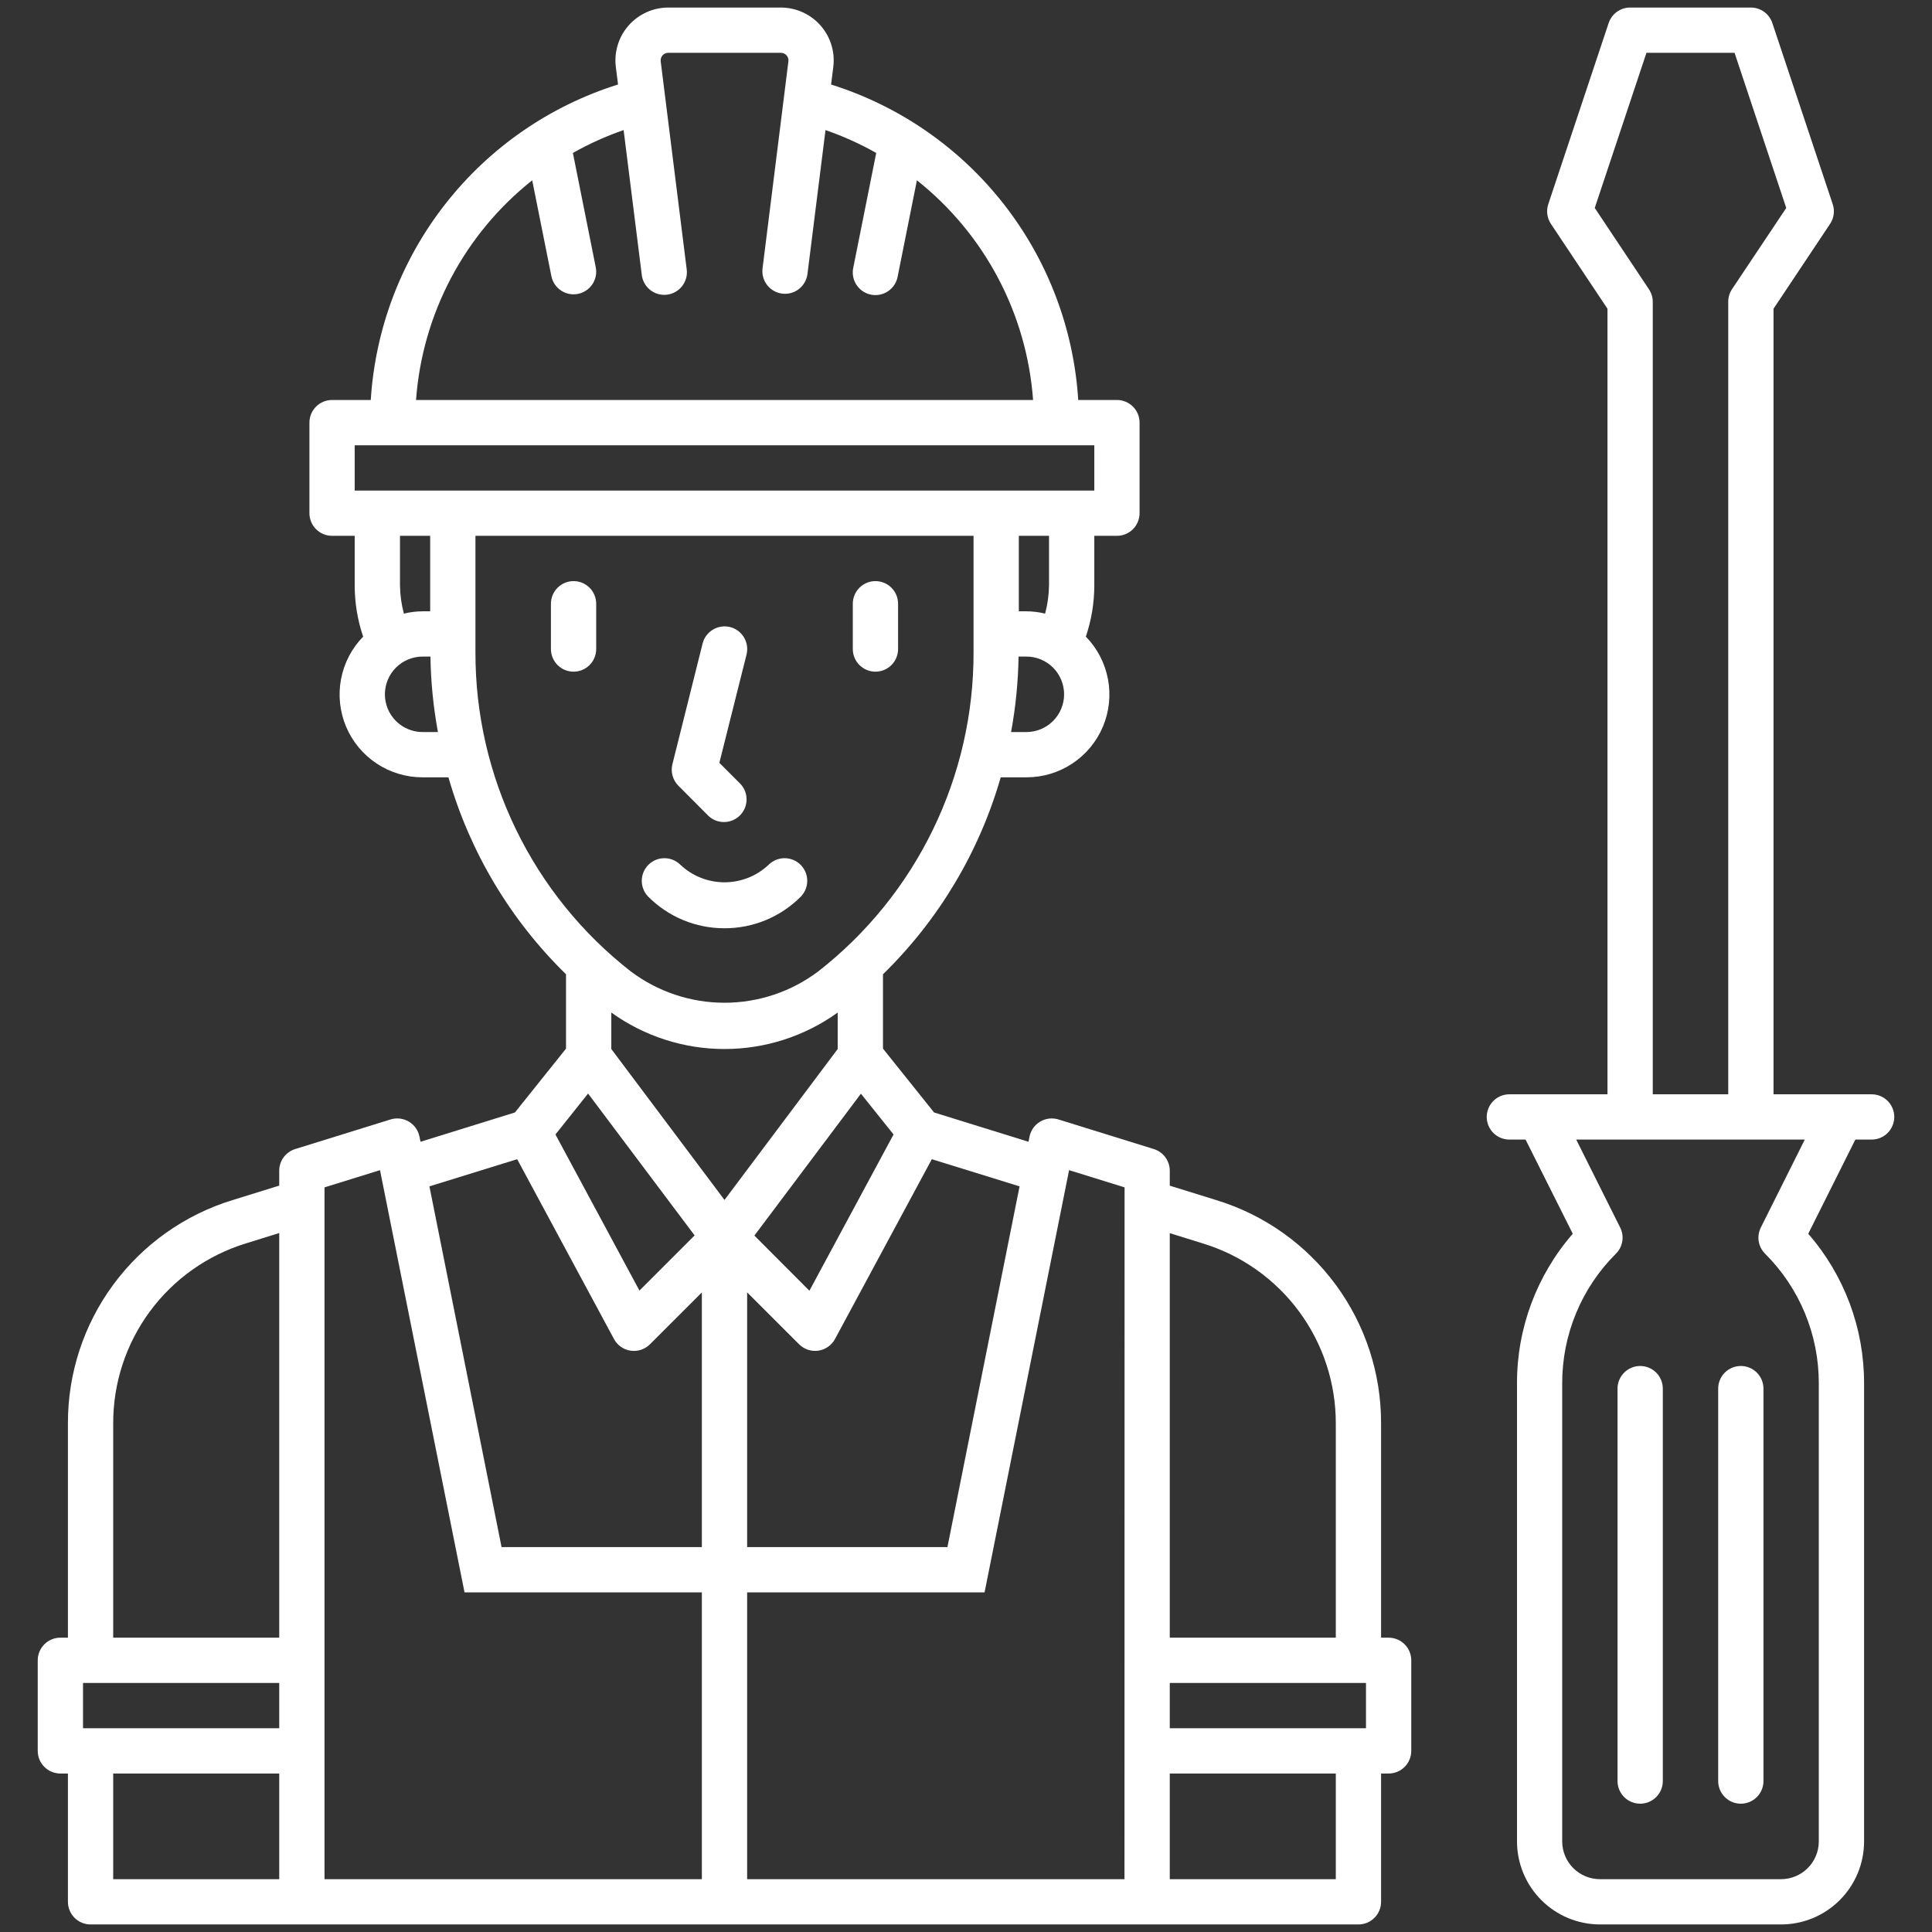 <svg width="100" height="100" viewBox="0 0 100 100" fill="none" xmlns="http://www.w3.org/2000/svg">
<rect x="0" y="0" width="100" height="100" fill="#333333" stroke="none"/>
<path d="M96.875 56.641H91.797V15.98L94.725 11.588C94.824 11.439 94.888 11.27 94.911 11.093C94.935 10.916 94.918 10.736 94.861 10.567L91.736 1.192C91.658 0.959 91.509 0.756 91.31 0.612C91.11 0.468 90.871 0.391 90.625 0.391H84.375C84.129 0.391 83.89 0.468 83.69 0.612C83.491 0.756 83.342 0.959 83.264 1.192L80.139 10.567C80.082 10.736 80.065 10.916 80.089 11.093C80.112 11.27 80.176 11.439 80.275 11.588L83.203 15.98V56.641H78.125C77.814 56.641 77.516 56.764 77.296 56.984C77.077 57.204 76.953 57.502 76.953 57.812C76.953 58.123 77.077 58.421 77.296 58.641C77.516 58.861 77.814 58.984 78.125 58.984H78.963L81.406 63.859C79.538 66.007 78.512 68.761 78.52 71.608V95.312C78.521 96.451 78.974 97.543 79.778 98.348C80.583 99.154 81.674 99.607 82.812 99.609H92.188C93.327 99.609 94.419 99.156 95.225 98.35C96.031 97.544 96.484 96.452 96.484 95.312V71.608C96.491 68.76 95.464 66.007 93.594 63.859L96.033 58.984H96.875C97.186 58.984 97.484 58.861 97.704 58.641C97.923 58.421 98.047 58.123 98.047 57.812C98.047 57.502 97.923 57.204 97.704 56.984C97.484 56.764 97.186 56.641 96.875 56.641ZM82.544 10.764L85.22 2.734H89.78L92.456 10.764L89.644 14.975C89.518 15.168 89.451 15.394 89.453 15.625V56.641H85.547V15.625C85.547 15.394 85.478 15.168 85.35 14.975L82.544 10.764ZM94.141 71.608V95.312C94.14 95.83 93.934 96.327 93.568 96.693C93.202 97.059 92.705 97.265 92.188 97.266H82.812C82.295 97.265 81.798 97.059 81.432 96.693C81.066 96.327 80.86 95.83 80.859 95.312V71.608C80.856 70.36 81.1 69.123 81.577 67.97C82.054 66.817 82.756 65.769 83.641 64.889C83.815 64.716 83.93 64.492 83.969 64.249C84.009 64.006 83.971 63.757 83.861 63.538L81.584 58.984H93.416L91.139 63.539C91.029 63.759 90.991 64.008 91.031 64.25C91.07 64.493 91.185 64.717 91.359 64.891C92.244 65.771 92.945 66.818 93.423 67.971C93.9 69.124 94.144 70.36 94.141 71.608Z" fill="white"/>
<path d="M84.895 70.703C84.585 70.703 84.287 70.827 84.067 71.046C83.847 71.266 83.723 71.564 83.723 71.875V92.188C83.723 92.498 83.847 92.796 84.067 93.016C84.287 93.236 84.585 93.359 84.895 93.359C85.206 93.359 85.504 93.236 85.724 93.016C85.944 92.796 86.067 92.498 86.067 92.188V71.875C86.067 71.564 85.944 71.266 85.724 71.046C85.504 70.827 85.206 70.703 84.895 70.703Z" fill="white"/>
<path d="M90.105 70.703C89.794 70.703 89.496 70.827 89.276 71.046C89.056 71.266 88.933 71.564 88.933 71.875V92.188C88.933 92.498 89.056 92.796 89.276 93.016C89.496 93.236 89.794 93.359 90.105 93.359C90.415 93.359 90.713 93.236 90.933 93.016C91.153 92.796 91.277 92.498 91.277 92.188V71.875C91.277 71.564 91.153 71.266 90.933 71.046C90.713 70.827 90.415 70.703 90.105 70.703Z" fill="white"/>
<path d="M37.5 48.047C38.235 48.048 38.962 47.904 39.641 47.623C40.32 47.341 40.935 46.928 41.453 46.406C41.667 46.185 41.785 45.889 41.782 45.582C41.78 45.275 41.657 44.981 41.44 44.763C41.222 44.546 40.929 44.423 40.621 44.42C40.314 44.417 40.018 44.535 39.797 44.748C39.178 45.339 38.355 45.668 37.5 45.668C36.645 45.668 35.822 45.339 35.203 44.748C34.982 44.535 34.686 44.417 34.379 44.42C34.071 44.423 33.778 44.546 33.56 44.763C33.343 44.981 33.22 45.275 33.218 45.582C33.215 45.889 33.333 46.185 33.547 46.406C34.065 46.928 34.681 47.341 35.359 47.623C36.038 47.904 36.765 48.048 37.5 48.047Z" fill="white"/>
<path d="M45.312 34.766C45.623 34.766 45.921 34.642 46.141 34.422C46.361 34.203 46.484 33.905 46.484 33.594V31.25C46.484 30.939 46.361 30.641 46.141 30.421C45.921 30.202 45.623 30.078 45.312 30.078C45.002 30.078 44.704 30.202 44.484 30.421C44.264 30.641 44.141 30.939 44.141 31.25V33.594C44.141 33.905 44.264 34.203 44.484 34.422C44.704 34.642 45.002 34.766 45.312 34.766Z" fill="white"/>
<path d="M36.672 42.234C36.894 42.441 37.188 42.554 37.491 42.549C37.795 42.543 38.085 42.42 38.299 42.206C38.514 41.991 38.637 41.701 38.642 41.398C38.648 41.094 38.535 40.8 38.328 40.578L37.234 39.484L38.641 33.878C38.716 33.576 38.668 33.257 38.508 32.991C38.348 32.724 38.089 32.532 37.788 32.456C37.486 32.381 37.167 32.429 36.9 32.589C36.633 32.749 36.441 33.008 36.366 33.309L34.803 39.559C34.755 39.756 34.758 39.962 34.813 40.157C34.867 40.352 34.972 40.529 35.116 40.672L36.672 42.234Z" fill="white"/>
<path d="M30.859 31.25C30.859 30.939 30.736 30.641 30.516 30.421C30.296 30.202 29.998 30.078 29.688 30.078C29.377 30.078 29.079 30.202 28.859 30.421C28.639 30.641 28.516 30.939 28.516 31.25V33.594C28.516 33.905 28.639 34.203 28.859 34.422C29.079 34.642 29.377 34.766 29.688 34.766C29.998 34.766 30.296 34.642 30.516 34.422C30.736 34.203 30.859 33.905 30.859 33.594V31.25Z" fill="white"/>
<path d="M71.875 84.766H71.484V73.683C71.493 71.097 70.669 68.576 69.135 66.494C67.6 64.412 65.437 62.878 62.964 62.12L60.547 61.37V60.594C60.547 60.344 60.467 60.1 60.318 59.899C60.17 59.698 59.961 59.549 59.722 59.475L54.784 57.942C54.627 57.894 54.462 57.879 54.299 57.898C54.136 57.918 53.979 57.971 53.838 58.055C53.697 58.139 53.575 58.252 53.48 58.386C53.385 58.52 53.32 58.672 53.288 58.833L53.234 59.098L48.347 57.581L45.703 54.277V50.428C48.584 47.617 50.684 44.103 51.797 40.234H53.125C53.969 40.236 54.796 39.989 55.5 39.523C56.205 39.057 56.756 38.394 57.085 37.616C57.413 36.838 57.505 35.98 57.348 35.151C57.191 34.321 56.793 33.556 56.203 32.952C56.493 32.096 56.641 31.199 56.641 30.295V27.734H57.812C58.123 27.734 58.421 27.611 58.641 27.391C58.861 27.171 58.984 26.873 58.984 26.562V21.875C58.984 21.564 58.861 21.266 58.641 21.046C58.421 20.827 58.123 20.703 57.812 20.703H55.809C55.577 17.008 54.231 13.469 51.947 10.554C49.663 7.639 46.55 5.485 43.017 4.375L43.131 3.466C43.179 3.081 43.145 2.69 43.031 2.32C42.916 1.949 42.724 1.607 42.468 1.316C42.211 1.025 41.895 0.792 41.542 0.633C41.188 0.473 40.805 0.391 40.417 0.391H34.583C34.196 0.392 33.813 0.475 33.461 0.635C33.108 0.795 32.793 1.027 32.537 1.318C32.281 1.608 32.09 1.95 31.976 2.32C31.862 2.69 31.827 3.08 31.875 3.464L31.989 4.373C28.455 5.482 25.34 7.636 23.055 10.552C20.77 13.467 19.423 17.006 19.191 20.703H17.188C16.877 20.703 16.579 20.827 16.359 21.046C16.139 21.266 16.016 21.564 16.016 21.875V26.562C16.016 26.873 16.139 27.171 16.359 27.391C16.579 27.611 16.877 27.734 17.188 27.734H18.359V30.295C18.359 31.199 18.506 32.096 18.797 32.952C18.207 33.556 17.808 34.321 17.652 35.151C17.495 35.98 17.587 36.838 17.915 37.616C18.244 38.394 18.795 39.057 19.5 39.523C20.204 39.989 21.03 40.236 21.875 40.234H23.211C24.321 44.103 26.418 47.616 29.297 50.428V54.277L26.653 57.581L21.766 59.098L21.712 58.833C21.68 58.672 21.615 58.52 21.52 58.386C21.425 58.252 21.303 58.139 21.162 58.055C21.021 57.971 20.864 57.918 20.701 57.898C20.538 57.879 20.372 57.894 20.216 57.942L15.278 59.475C15.039 59.549 14.83 59.698 14.682 59.899C14.533 60.1 14.453 60.344 14.453 60.594V61.367L12.036 62.117C9.563 62.875 7.4 64.409 5.865 66.491C4.331 68.573 3.507 71.093 3.516 73.68V84.766H3.125C2.814 84.766 2.516 84.889 2.296 85.109C2.077 85.329 1.953 85.627 1.953 85.938V90.625C1.953 90.936 2.077 91.234 2.296 91.454C2.516 91.673 2.814 91.797 3.125 91.797H3.516V98.438C3.516 98.748 3.639 99.046 3.859 99.266C4.079 99.486 4.377 99.609 4.688 99.609H70.312C70.623 99.609 70.921 99.486 71.141 99.266C71.361 99.046 71.484 98.748 71.484 98.438V91.797H71.875C72.186 91.797 72.484 91.673 72.704 91.454C72.923 91.234 73.047 90.936 73.047 90.625V85.938C73.047 85.627 72.923 85.329 72.704 85.109C72.484 84.889 72.186 84.766 71.875 84.766ZM14.453 97.266H5.859V91.797H14.453V97.266ZM14.453 89.453H4.297V87.109H14.453V89.453ZM14.453 84.766H5.859V73.683C5.853 71.596 6.517 69.563 7.755 67.883C8.993 66.204 10.739 64.967 12.734 64.356L14.453 63.822V84.766ZM52.773 61.406L49.039 80.078H38.672V66.892L41.359 69.578C41.489 69.707 41.646 69.805 41.819 69.862C41.993 69.92 42.177 69.936 42.358 69.91C42.539 69.883 42.711 69.815 42.861 69.71C43.011 69.606 43.134 69.467 43.22 69.306L48.231 60L52.773 61.406ZM46.25 58.72L41.895 66.808L39.047 63.953L44.561 56.609L46.25 58.72ZM53.125 37.891H52.333C52.571 36.602 52.7 35.295 52.72 33.984H53.125C53.643 33.984 54.14 34.19 54.506 34.556C54.872 34.923 55.078 35.419 55.078 35.938C55.078 36.456 54.872 36.952 54.506 37.319C54.14 37.685 53.643 37.891 53.125 37.891ZM52.734 31.641V27.734H54.297V30.295C54.291 30.79 54.223 31.283 54.095 31.761C53.778 31.683 53.452 31.643 53.125 31.641H52.734ZM27.547 9.333L28.539 14.292C28.569 14.443 28.629 14.586 28.714 14.714C28.8 14.842 28.91 14.952 29.038 15.037C29.166 15.123 29.309 15.182 29.46 15.212C29.611 15.242 29.766 15.241 29.917 15.211C30.068 15.181 30.212 15.121 30.339 15.036C30.467 14.95 30.577 14.84 30.662 14.712C30.748 14.584 30.807 14.441 30.837 14.29C30.866 14.139 30.866 13.984 30.836 13.833L29.653 7.917C30.49 7.444 31.369 7.047 32.278 6.733L33.216 14.208C33.231 14.363 33.278 14.514 33.353 14.651C33.428 14.788 33.529 14.909 33.651 15.007C33.773 15.104 33.914 15.176 34.064 15.218C34.215 15.26 34.372 15.272 34.527 15.253C34.682 15.233 34.831 15.183 34.967 15.105C35.102 15.027 35.221 14.923 35.315 14.799C35.41 14.674 35.478 14.532 35.517 14.381C35.556 14.229 35.564 14.072 35.541 13.917L34.198 3.173C34.192 3.118 34.197 3.063 34.213 3.01C34.229 2.957 34.257 2.908 34.293 2.867C34.33 2.825 34.375 2.792 34.425 2.769C34.476 2.746 34.531 2.734 34.586 2.734H40.42C40.476 2.734 40.53 2.746 40.581 2.769C40.631 2.792 40.676 2.825 40.713 2.867C40.75 2.908 40.777 2.957 40.794 3.01C40.81 3.063 40.815 3.118 40.808 3.173L39.466 13.917C39.435 14.222 39.524 14.526 39.715 14.765C39.906 15.005 40.183 15.16 40.486 15.198C40.79 15.236 41.096 15.153 41.34 14.969C41.584 14.784 41.745 14.511 41.791 14.208L42.728 6.733C43.637 7.047 44.516 7.444 45.353 7.917L44.17 13.833C44.134 13.986 44.129 14.145 44.156 14.3C44.182 14.455 44.24 14.603 44.325 14.735C44.41 14.868 44.52 14.981 44.65 15.07C44.78 15.159 44.927 15.22 45.081 15.251C45.235 15.282 45.394 15.281 45.548 15.25C45.702 15.218 45.848 15.155 45.978 15.066C46.107 14.976 46.217 14.862 46.301 14.729C46.385 14.596 46.442 14.447 46.467 14.292L47.459 9.333C49.194 10.709 50.624 12.43 51.659 14.387C52.694 16.344 53.311 18.495 53.472 20.703H21.534C21.695 18.495 22.312 16.344 23.347 14.387C24.382 12.43 25.812 10.709 27.547 9.333ZM21.875 37.891C21.357 37.891 20.86 37.685 20.494 37.319C20.128 36.952 19.922 36.456 19.922 35.938C19.922 35.419 20.128 34.923 20.494 34.556C20.86 34.19 21.357 33.984 21.875 33.984H22.28C22.3 35.295 22.429 36.602 22.667 37.891H21.875ZM20.703 30.295V27.734H22.266V31.641H21.875C21.548 31.643 21.222 31.683 20.905 31.761C20.777 31.283 20.709 30.79 20.703 30.295ZM18.359 25.391V23.047H56.641V25.391H18.359ZM24.609 33.747V27.734H50.391V33.75C50.4 36.934 49.681 40.079 48.288 42.943C46.896 45.807 44.868 48.315 42.358 50.275C40.958 51.331 39.253 51.902 37.5 51.902C35.747 51.902 34.042 51.331 32.642 50.275C30.132 48.315 28.104 45.807 26.712 42.943C25.319 40.079 24.6 36.934 24.609 33.75V33.747ZM30.439 56.602L35.953 63.945L33.098 66.8L28.75 58.72L30.439 56.602ZM36.328 97.266H16.797V61.458L19.669 60.567L24.044 82.422H36.328V97.266ZM36.328 80.078H25.961L22.227 61.406L26.769 60L31.78 69.308C31.866 69.469 31.989 69.607 32.139 69.712C32.289 69.817 32.461 69.885 32.642 69.911C32.823 69.938 33.007 69.921 33.181 69.864C33.354 69.806 33.511 69.709 33.641 69.58L36.328 66.894V80.078ZM31.641 54.297V52.409C33.348 53.637 35.397 54.297 37.5 54.297C39.603 54.297 41.652 53.637 43.359 52.409V54.297L37.5 62.109L31.641 54.297ZM58.203 97.266H38.672V82.422H50.961L55.336 60.567L58.208 61.458L58.203 97.266ZM60.547 63.828L62.266 64.362C64.261 64.973 66.007 66.21 67.245 67.889C68.483 69.569 69.147 71.603 69.141 73.689V84.766H60.547V63.828ZM69.141 97.266H60.547V91.797H69.141V97.266ZM70.703 89.453H60.547V87.109H70.703V89.453Z" fill="white"/>
</svg>
